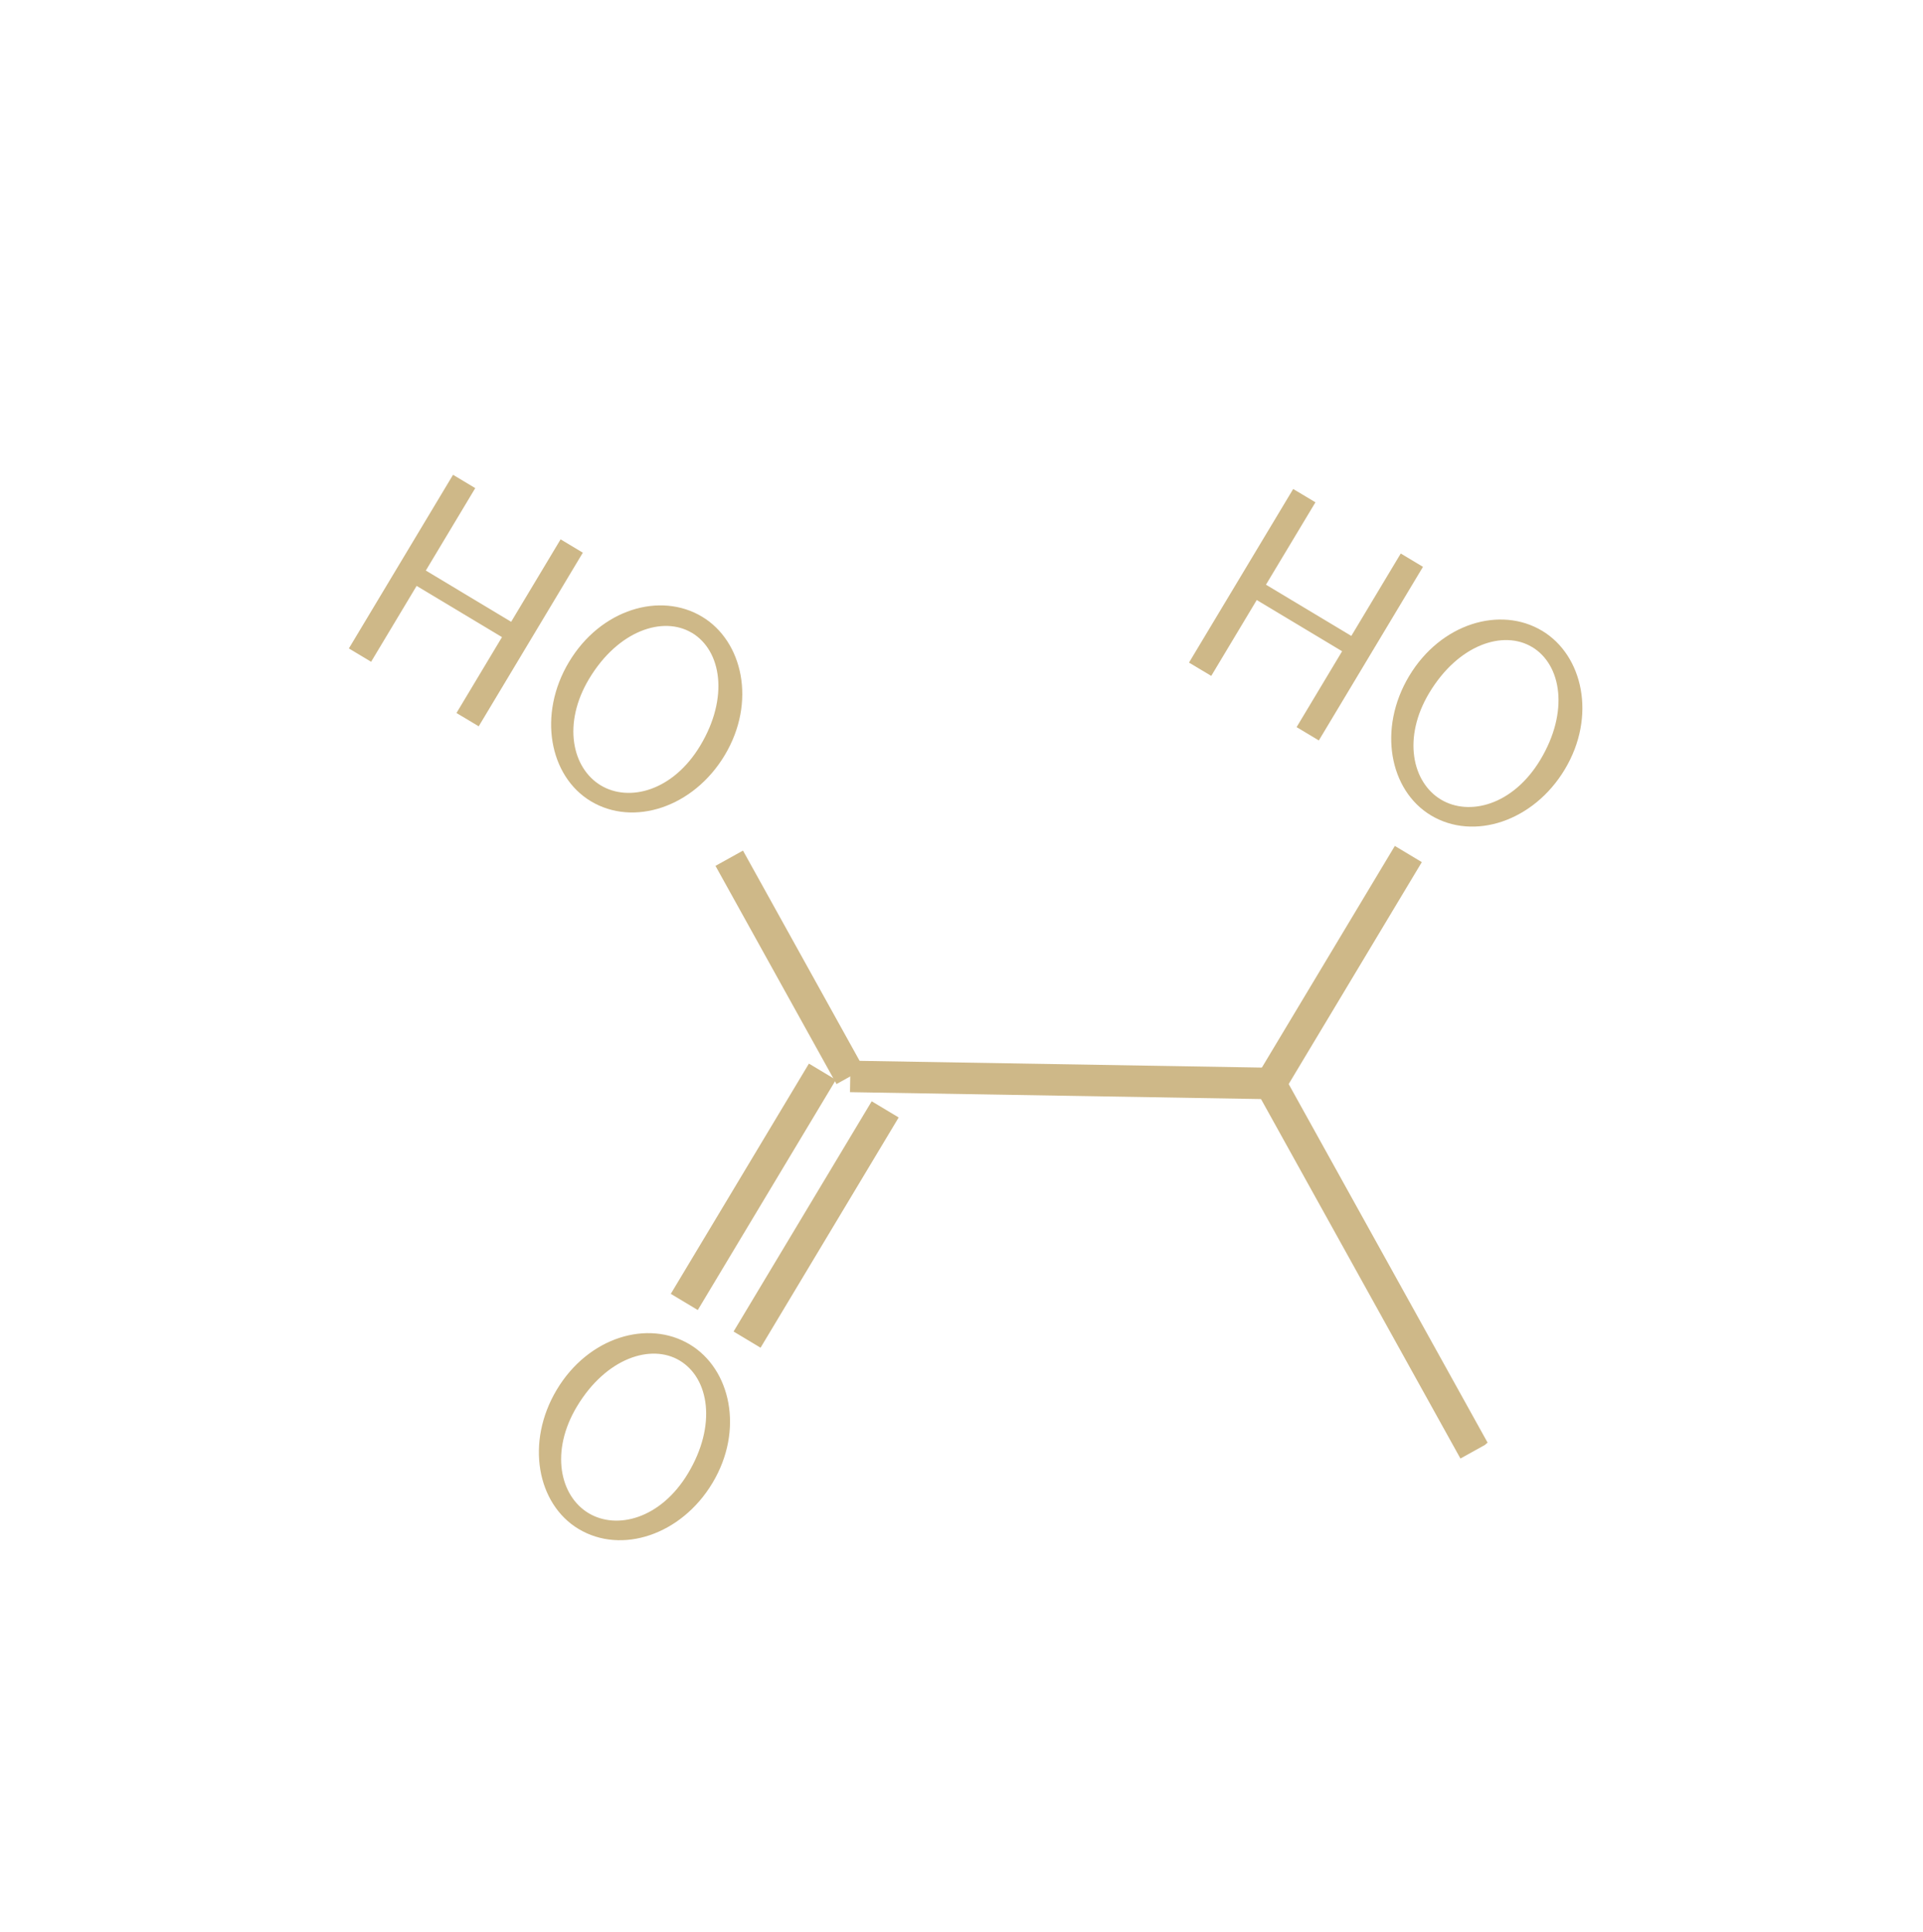 <svg xmlns="http://www.w3.org/2000/svg" xmlns:xlink="http://www.w3.org/1999/xlink" width="166.948" height="167.678" viewBox="0 0 166.948 167.678">
  <defs>
    <clipPath id="clip-path">
      <path id="Path_60703" data-name="Path 60703" d="M0,0H114.9V122.293H0Z" fill="#ceb888"/>
    </clipPath>
    <clipPath id="clip-path-2">
      <rect id="Rectangle_1311" data-name="Rectangle 1311" width="18.7" height="15.754" transform="translate(0 5.794) rotate(-18.05)" fill="#ceb888"/>
    </clipPath>
    <clipPath id="clip-path-3">
      <rect id="Rectangle_1312" data-name="Rectangle 1312" width="17.575" height="13.14" transform="translate(0 5.445) rotate(-18.05)" fill="#ceb888"/>
    </clipPath>
    <clipPath id="clip-path-4">
      <rect id="Rectangle_1315" data-name="Rectangle 1315" width="114.901" height="122.293" fill="#ceb888"/>
    </clipPath>
  </defs>
  <g id="Group_1793" data-name="Group 1793" transform="matrix(0.755, -0.656, 0.656, 0.755, 0, 75.382)">
    <g id="Group_1674" data-name="Group 1674">
      <g id="Mask_Group_1603" data-name="Mask Group 1603" clip-path="url(#clip-path)">
        <line id="Line_391" data-name="Line 391" y1="35.672" x2="7.556" transform="translate(63.448 86.402)" fill="none" stroke="#ceb888" stroke-miterlimit="12" stroke-width="2.731"/>
        <g id="Group_1670" data-name="Group 1670" transform="translate(94.355 64.731)">
          <g id="Group_1669" data-name="Group 1669" transform="translate(0 0)" clip-path="url(#clip-path-2)">
            <path id="Path_60698" data-name="Path 60698" d="M131.19,87.007c-5.067,1.651-7.809,6.374-6.508,10.371,1.343,4.123,6.385,6.238,11.389,4.608,5.1-1.661,7.683-6.436,6.4-10.369-1.312-4.028-6.217-6.26-11.282-4.609m9.7,5.089c.933,2.864-1.267,6.366-5.861,7.863-4.407,1.436-7.911-.348-8.792-3.052-.9-2.769.993-6.243,5.3-7.648,4.689-1.528,8.456.1,9.348,2.837" transform="translate(-122.252 -84.126)" fill="#ceb888"/>
          </g>
        </g>
        <g id="Group_1672" data-name="Group 1672" transform="translate(89.627 48.756)">
          <g id="Group_1671" data-name="Group 1671" transform="translate(0 0)" clip-path="url(#clip-path-3)">
            <path id="Path_60699" data-name="Path 60699" d="M115.548,68.3l.7,2.139,7.3-2.379,2.677,8.215-7.3,2.379.7,2.139,16.71-5.445-.7-2.139L127.7,75.795l-2.677-8.215L132.955,65l-.7-2.139Z" transform="translate(-115.547 -62.856)" fill="#ceb888"/>
          </g>
        </g>
      </g>
    </g>
    <line id="Line_392" data-name="Line 392" y1="7.219" x2="22.154" transform="translate(70.949 79.227)" fill="none" stroke="#ceb888" stroke-miterlimit="12" stroke-width="2.731"/>
    <line id="Line_393" data-name="Line 393" x1="27.125" y1="24.379" transform="translate(43.879 62.024)" fill="none" stroke="#ceb888" stroke-miterlimit="12" stroke-width="2.731"/>
    <g id="Group_1678" data-name="Group 1678">
      <g id="Group_1677" data-name="Group 1677" clip-path="url(#clip-path-4)">
        <g id="Group_1676" data-name="Group 1676" transform="translate(-2.108 62.951)">
          <g id="Group_1675" data-name="Group 1675" transform="translate(0)" clip-path="url(#clip-path-2)">
            <path id="Path_60700" data-name="Path 60700" d="M6.83,84.713C1.762,86.365-.98,91.088.322,95.083c1.343,4.123,6.384,6.239,11.388,4.608,5.1-1.661,7.683-6.436,6.4-10.369C16.8,85.294,11.895,83.063,6.83,84.713m9.7,5.089c.933,2.864-1.267,6.366-5.862,7.863-4.407,1.436-7.91-.347-8.792-3.052-.9-2.769.994-6.243,5.306-7.648,4.688-1.528,8.456.1,9.348,2.837" transform="translate(2.108 -81.831)" fill="#ceb888"/>
          </g>
        </g>
      </g>
    </g>
    <line id="Line_394" data-name="Line 394" x1="22.154" y2="7.219" transform="translate(22.137 66.171)" fill="none" stroke="#ceb888" stroke-miterlimit="12" stroke-width="2.731"/>
    <line id="Line_395" data-name="Line 395" x1="22.154" y2="7.219" transform="translate(20.168 60.129)" fill="none" stroke="#ceb888" stroke-miterlimit="12" stroke-width="2.731"/>
    <g id="Group_1684" data-name="Group 1684">
      <g id="Group_1683" data-name="Group 1683" clip-path="url(#clip-path-4)">
        <g id="Group_1680" data-name="Group 1680" transform="translate(40.114 15.977)">
          <g id="Group_1679" data-name="Group 1679" transform="translate(0)" clip-path="url(#clip-path-2)">
            <path id="Path_60701" data-name="Path 60701" d="M61.262,24.153C56.2,25.8,53.452,30.529,54.754,34.524c1.343,4.123,6.385,6.239,11.389,4.608,5.1-1.661,7.683-6.436,6.4-10.369-1.312-4.028-6.217-6.26-11.282-4.609m9.7,5.089c.933,2.865-1.267,6.366-5.861,7.863-4.407,1.437-7.911-.347-8.792-3.051-.9-2.769.993-6.243,5.3-7.649,4.689-1.527,8.456.1,9.348,2.837" transform="translate(-52.324 -21.272)" fill="#ceb888"/>
          </g>
        </g>
        <g id="Group_1682" data-name="Group 1682" transform="translate(35.385 0)">
          <g id="Group_1681" data-name="Group 1681" transform="translate(0 0)" clip-path="url(#clip-path-3)">
            <path id="Path_60702" data-name="Path 60702" d="M45.619,5.445l.7,2.139,7.3-2.379,2.677,8.215-7.3,2.379.7,2.139L66.4,12.492l-.7-2.139-7.931,2.585L55.095,4.723l7.931-2.585L62.329,0Z" transform="translate(-45.619 0)" fill="#ceb888"/>
          </g>
        </g>
      </g>
    </g>
    <line id="Line_396" data-name="Line 396" y1="21.183" x2="4.489" transform="translate(43.879 40.841)" fill="none" stroke="#ceb888" stroke-miterlimit="12" stroke-width="2.731"/>
  </g>
</svg>

